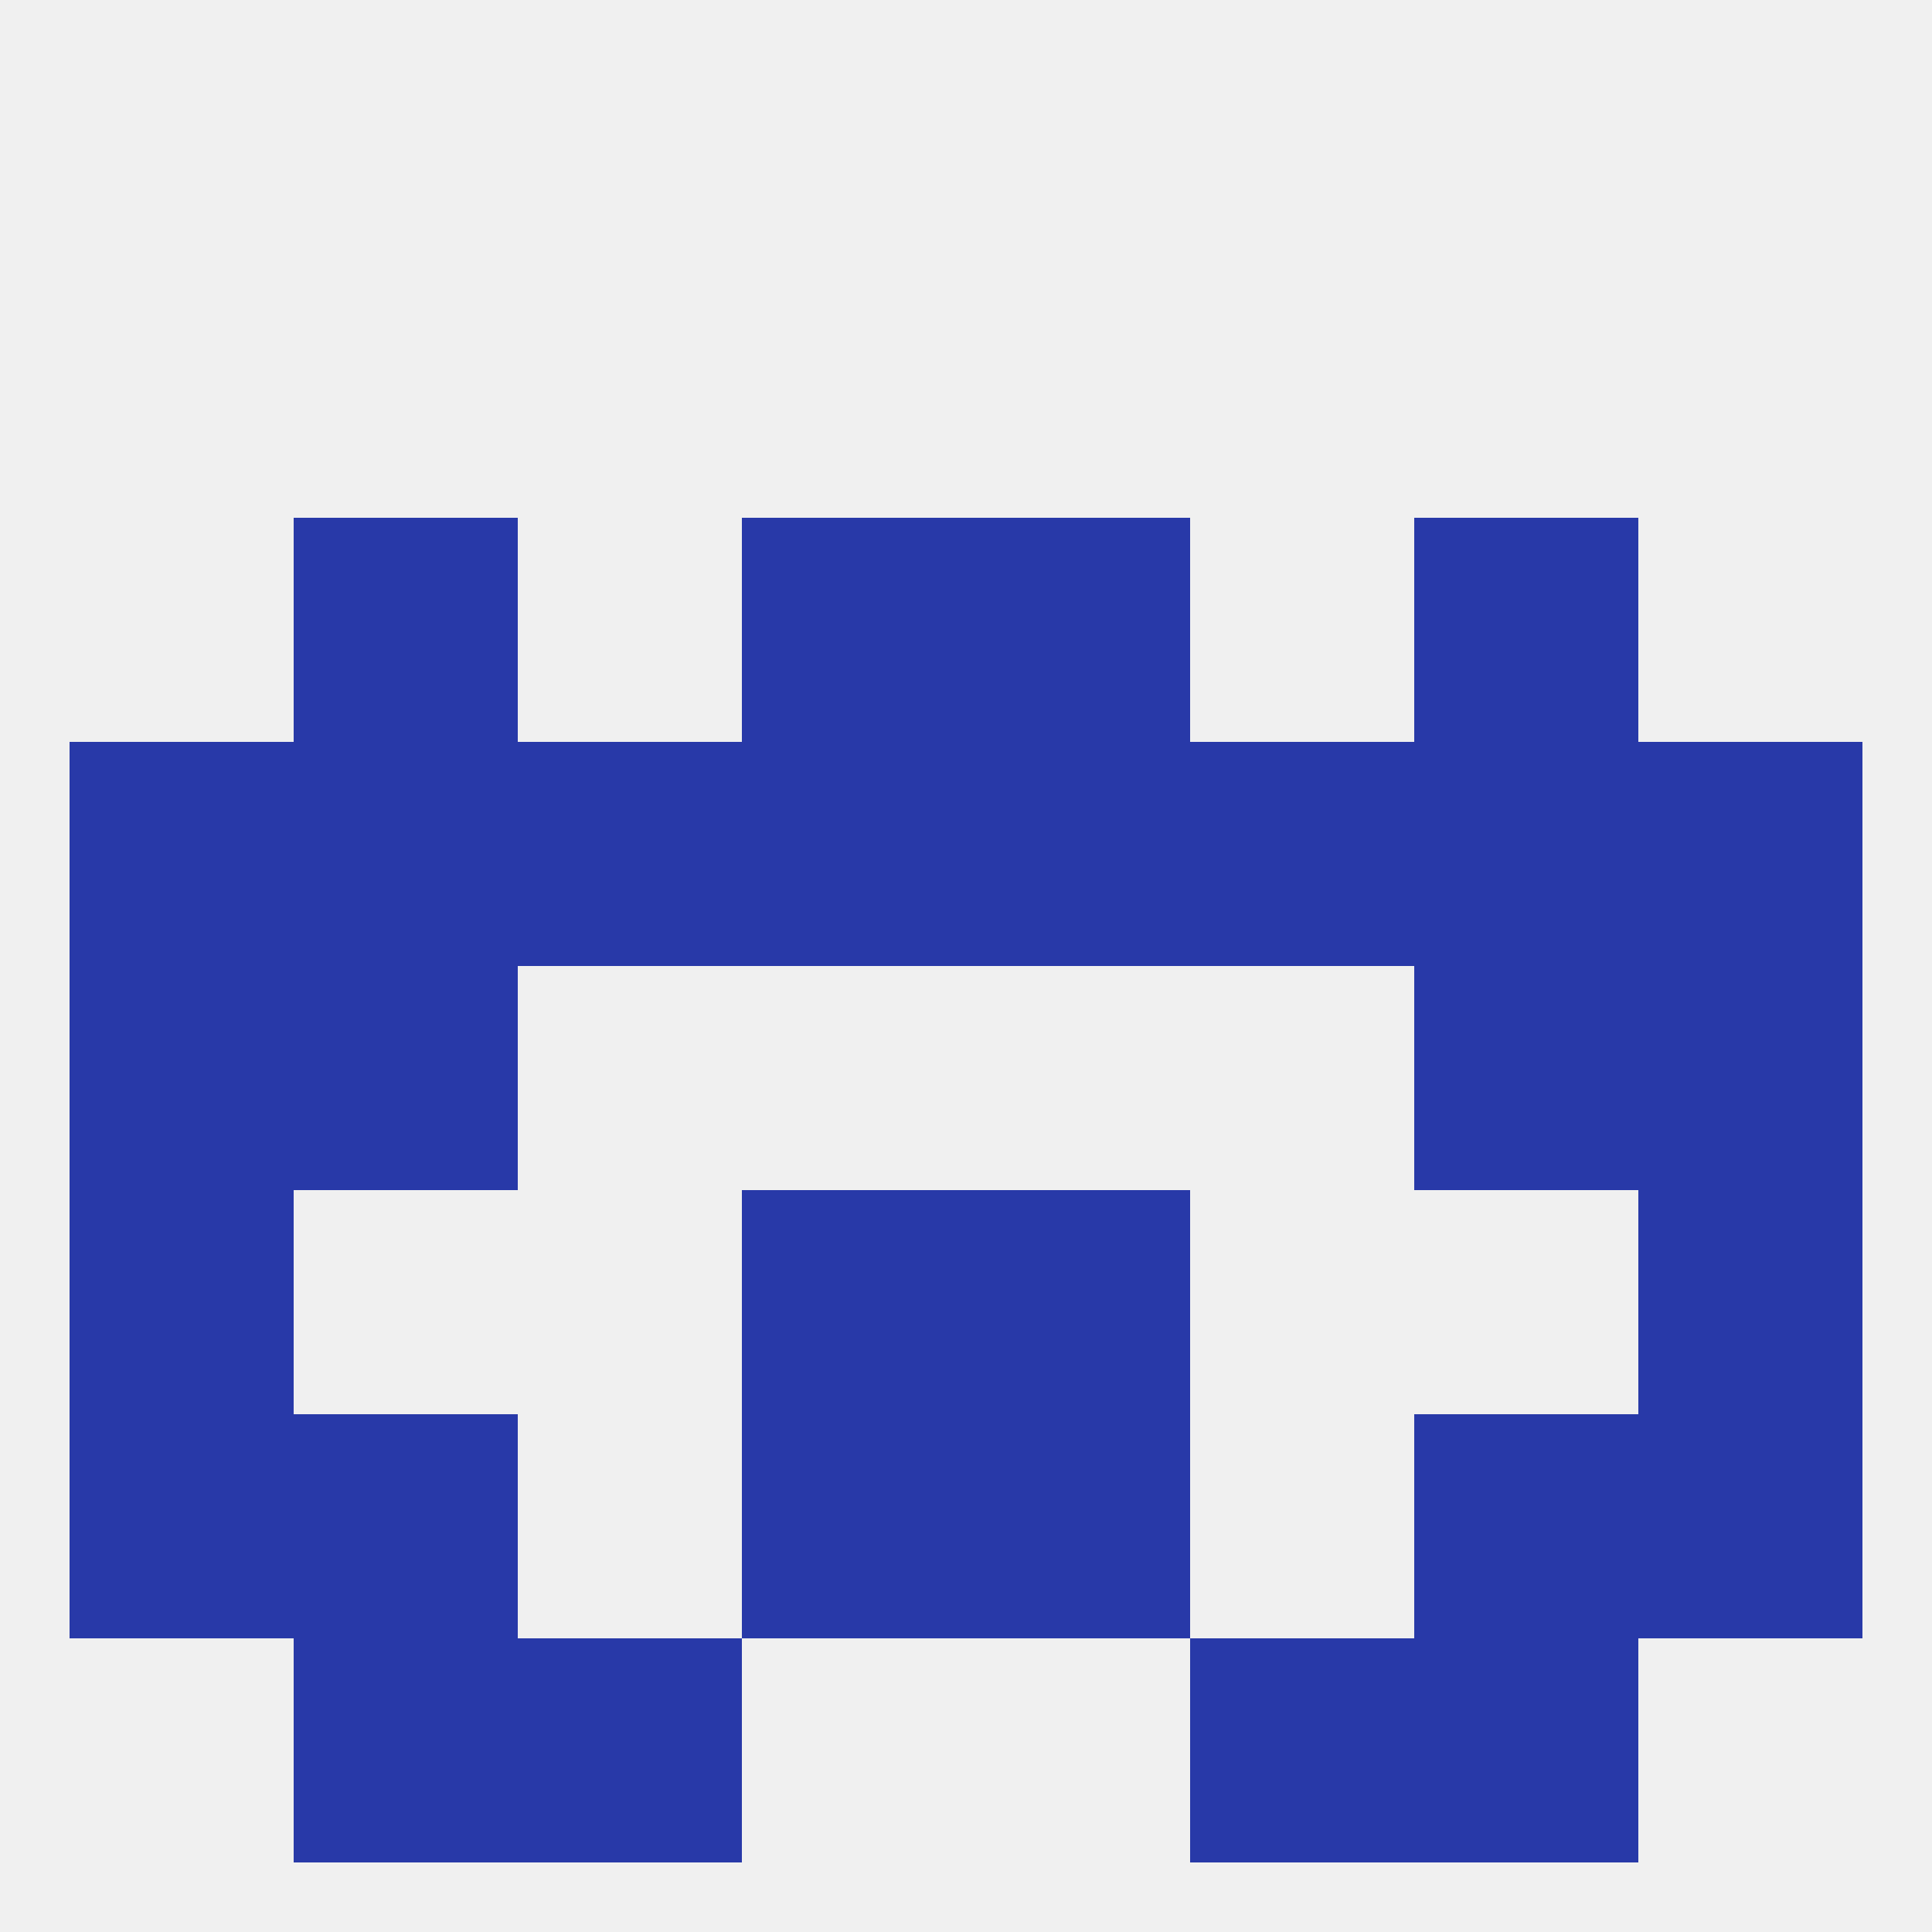 
<!--   <?xml version="1.0"?> -->
<svg version="1.1" baseprofile="full" xmlns="http://www.w3.org/2000/svg" xmlns:xlink="http://www.w3.org/1999/xlink" xmlns:ev="http://www.w3.org/2001/xml-events" width="250" height="250" viewBox="0 0 250 250" >
	<rect width="100%" height="100%" fill="rgba(240,240,240,255)"/>

	<rect x="125" y="96" width="29" height="29" fill="rgba(40,57,168,255)"/>
	<rect x="67" y="96" width="29" height="29" fill="rgba(40,57,168,255)"/>
	<rect x="38" y="96" width="29" height="29" fill="rgba(40,57,168,255)"/>
	<rect x="9" y="96" width="29" height="29" fill="rgba(40,57,168,255)"/>
	<rect x="212" y="96" width="29" height="29" fill="rgba(40,57,168,255)"/>
	<rect x="154" y="96" width="29" height="29" fill="rgba(40,57,168,255)"/>
	<rect x="183" y="96" width="29" height="29" fill="rgba(40,57,168,255)"/>
	<rect x="96" y="96" width="29" height="29" fill="rgba(40,57,168,255)"/>
	<rect x="125" y="154" width="29" height="29" fill="rgba(40,57,168,255)"/>
	<rect x="9" y="154" width="29" height="29" fill="rgba(40,57,168,255)"/>
	<rect x="212" y="154" width="29" height="29" fill="rgba(40,57,168,255)"/>
	<rect x="96" y="154" width="29" height="29" fill="rgba(40,57,168,255)"/>
	<rect x="212" y="183" width="29" height="29" fill="rgba(40,57,168,255)"/>
	<rect x="96" y="183" width="29" height="29" fill="rgba(40,57,168,255)"/>
	<rect x="125" y="183" width="29" height="29" fill="rgba(40,57,168,255)"/>
	<rect x="38" y="183" width="29" height="29" fill="rgba(40,57,168,255)"/>
	<rect x="183" y="183" width="29" height="29" fill="rgba(40,57,168,255)"/>
	<rect x="9" y="183" width="29" height="29" fill="rgba(40,57,168,255)"/>
	<rect x="67" y="212" width="29" height="29" fill="rgba(40,57,168,255)"/>
	<rect x="154" y="212" width="29" height="29" fill="rgba(40,57,168,255)"/>
	<rect x="38" y="212" width="29" height="29" fill="rgba(40,57,168,255)"/>
	<rect x="183" y="212" width="29" height="29" fill="rgba(40,57,168,255)"/>
	<rect x="96" y="67" width="29" height="29" fill="rgba(40,57,168,255)"/>
	<rect x="125" y="67" width="29" height="29" fill="rgba(40,57,168,255)"/>
	<rect x="38" y="67" width="29" height="29" fill="rgba(40,57,168,255)"/>
	<rect x="183" y="67" width="29" height="29" fill="rgba(40,57,168,255)"/>
	<rect x="9" y="125" width="29" height="29" fill="rgba(40,57,168,255)"/>
	<rect x="212" y="125" width="29" height="29" fill="rgba(40,57,168,255)"/>
	<rect x="38" y="125" width="29" height="29" fill="rgba(40,57,168,255)"/>
	<rect x="183" y="125" width="29" height="29" fill="rgba(40,57,168,255)"/>
</svg>